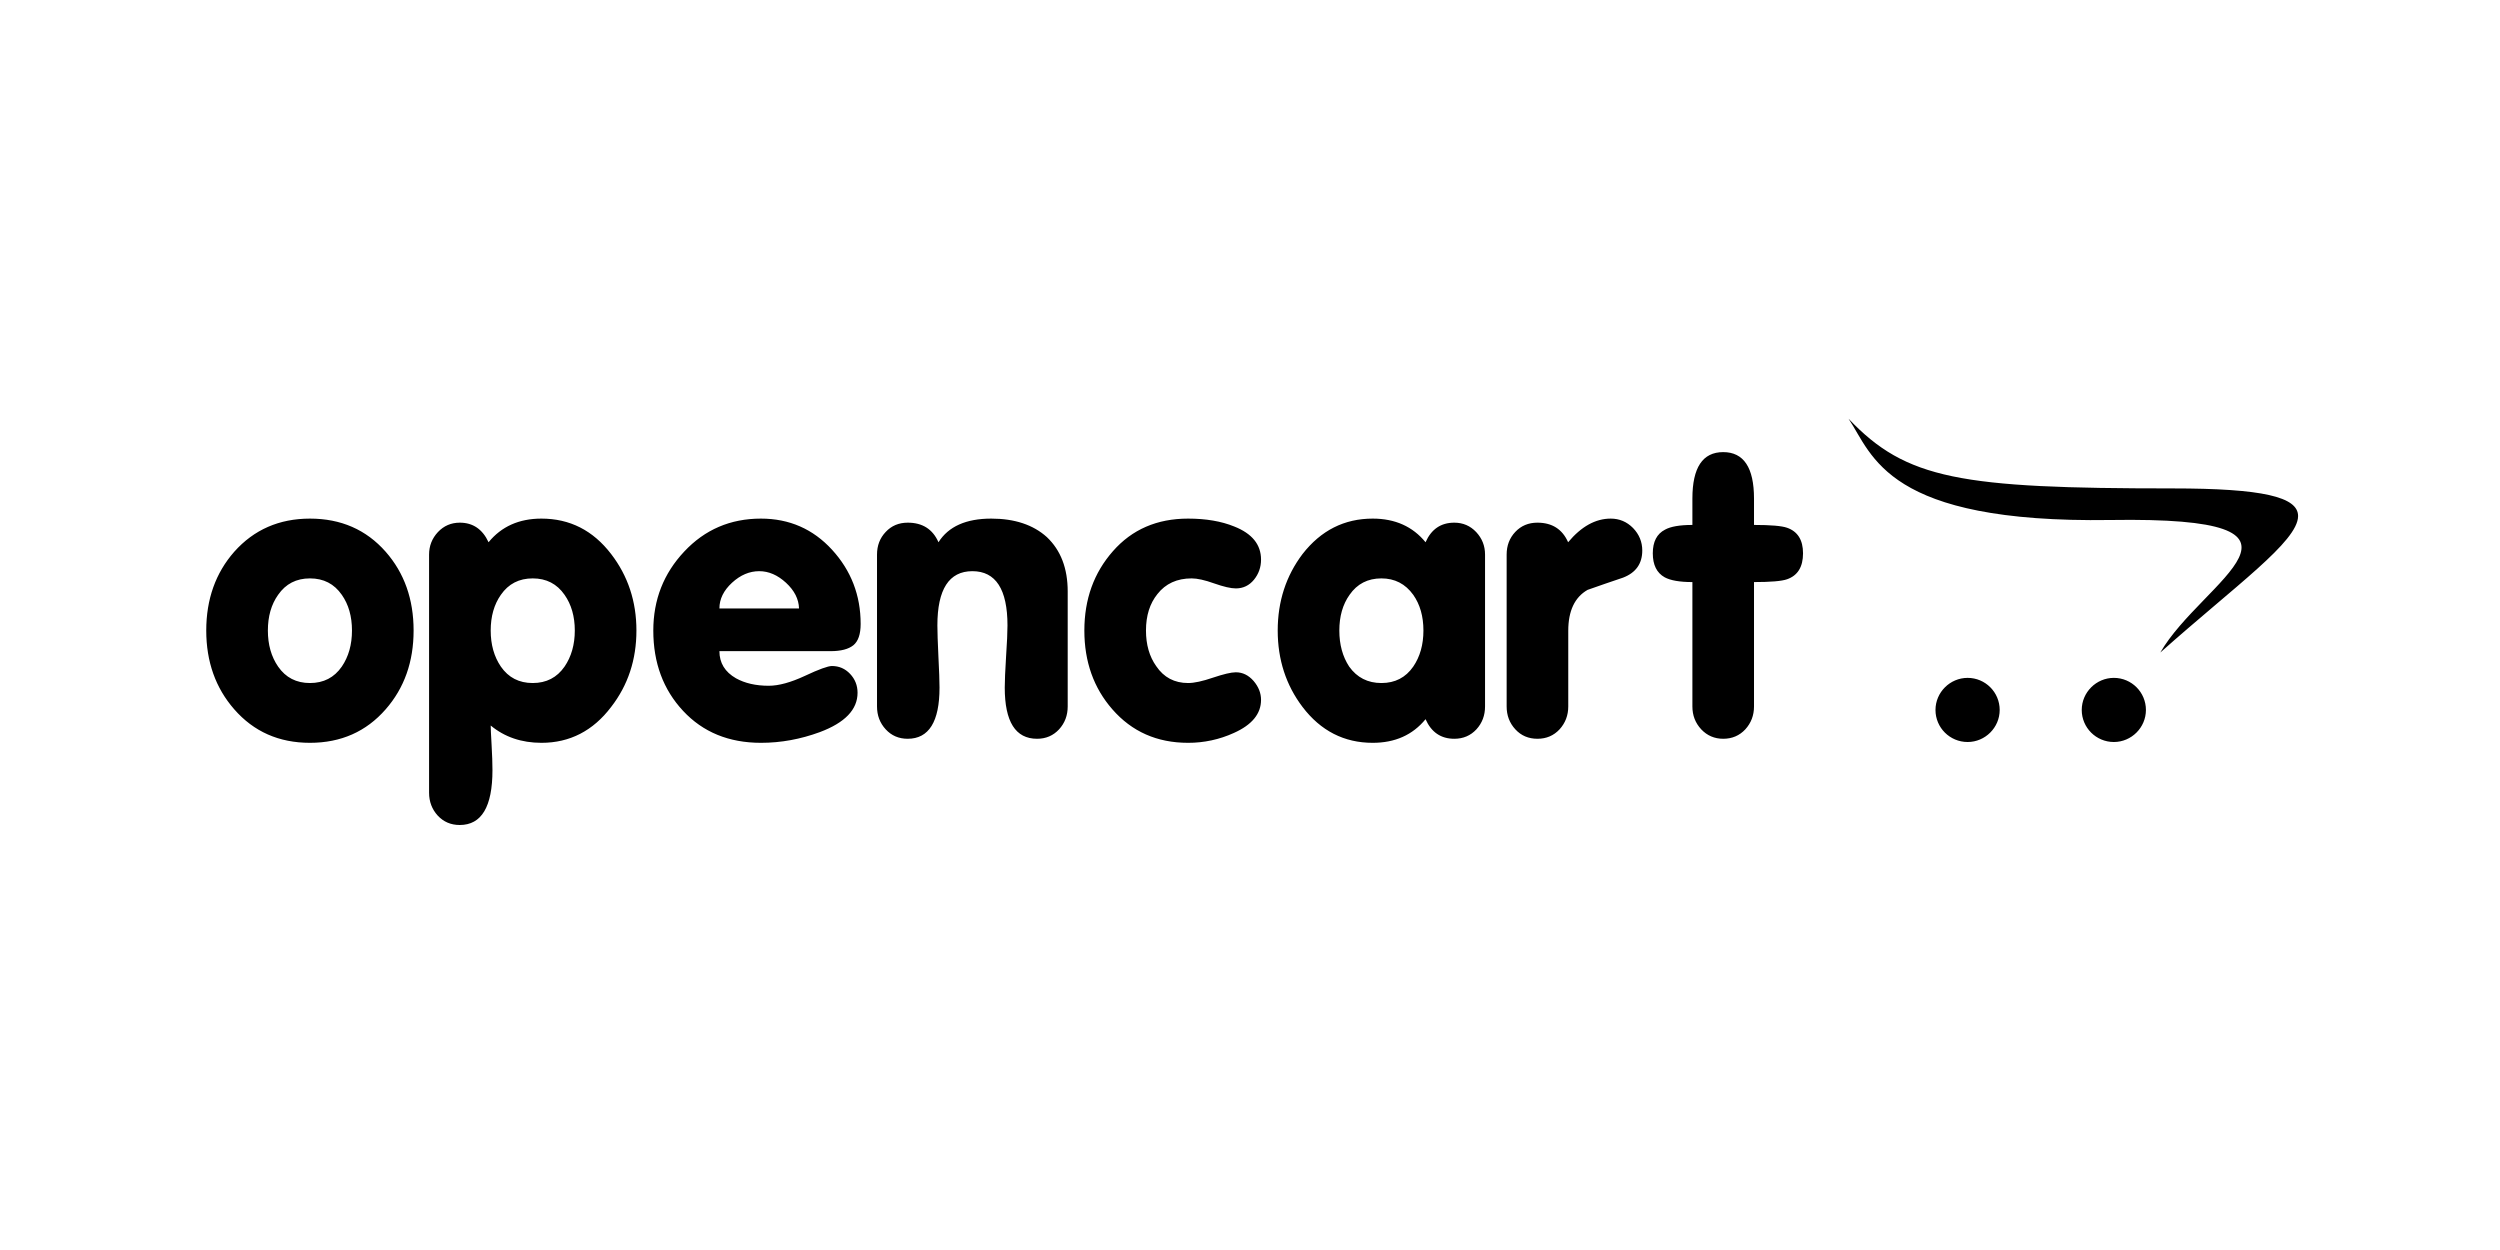 <svg width="400" height="200" viewBox="0 0 400 200" fill="none" xmlns="http://www.w3.org/2000/svg">
<path d="M66.176 100.885C66.176 105.879 64.689 110.086 61.706 113.492C58.592 117.06 54.547 118.851 49.594 118.851C44.629 118.851 40.596 117.06 37.482 113.492C34.498 110.086 33 105.879 33 100.885C33 95.877 34.498 91.671 37.482 88.278C40.631 84.743 44.676 82.977 49.594 82.977C54.547 82.977 58.592 84.743 61.706 88.278C64.689 91.671 66.176 95.877 66.176 100.885ZM56.316 100.885C56.316 98.623 55.773 96.713 54.688 95.17C53.474 93.415 51.776 92.543 49.594 92.543C47.412 92.543 45.714 93.415 44.499 95.17C43.402 96.713 42.86 98.623 42.86 100.885C42.86 103.135 43.402 105.067 44.499 106.657C45.714 108.412 47.412 109.285 49.594 109.285C51.776 109.285 53.474 108.412 54.688 106.657C55.773 105.067 56.316 103.135 56.316 100.885ZM101.828 100.885C101.828 105.55 100.483 109.627 97.782 113.114C94.893 116.931 91.166 118.851 86.637 118.851C83.441 118.851 80.729 117.921 78.512 116.083C78.512 116.506 78.559 117.532 78.654 119.171C78.748 120.818 78.794 122.161 78.794 123.222C78.794 129.079 77.049 132 73.559 132C72.131 132 70.964 131.493 70.032 130.491C69.112 129.479 68.652 128.263 68.652 126.828V88.738C68.652 87.348 69.124 86.145 70.067 85.133C71.011 84.132 72.179 83.626 73.57 83.626C75.669 83.626 77.203 84.672 78.17 86.759C80.234 84.238 83.052 82.977 86.626 82.977C91.166 82.977 94.881 84.861 97.782 88.644C100.472 92.144 101.828 96.22 101.828 100.885ZM91.968 100.885C91.968 98.623 91.415 96.713 90.329 95.17C89.114 93.415 87.416 92.543 85.234 92.543C83.052 92.543 81.354 93.415 80.139 95.17C79.054 96.713 78.512 98.623 78.512 100.885C78.512 103.135 79.054 105.067 80.139 106.657C81.354 108.412 83.052 109.285 85.234 109.285C87.416 109.285 89.114 108.412 90.329 106.657C91.415 105.067 91.968 103.135 91.968 100.885ZM137.704 99.826C137.704 101.474 137.314 102.605 136.536 103.242C135.758 103.866 134.543 104.184 132.904 104.184H115.107C115.107 106.069 115.992 107.517 117.761 108.529C119.188 109.32 120.933 109.722 122.997 109.722C124.602 109.722 126.524 109.19 128.776 108.143C131.029 107.082 132.479 106.562 133.105 106.562C134.248 106.562 135.215 106.975 136.017 107.824C136.807 108.661 137.209 109.674 137.209 110.841C137.209 113.537 135.192 115.636 131.158 117.144C128.08 118.274 124.955 118.851 121.759 118.851C116.617 118.851 112.466 117.144 109.293 113.739C106.12 110.334 104.529 106.057 104.529 100.885C104.529 95.959 106.18 91.754 109.482 88.244C112.772 84.732 116.865 82.977 121.747 82.977C126.288 82.977 130.085 84.638 133.128 87.96C136.17 91.284 137.704 95.242 137.704 99.826ZM127.845 97.35C127.797 95.842 127.101 94.476 125.757 93.237C124.412 92.001 122.986 91.389 121.476 91.389C119.919 91.389 118.468 92.001 117.124 93.237C115.78 94.476 115.107 95.842 115.107 97.35H127.845ZM170.832 113.03C170.832 114.469 170.372 115.681 169.453 116.695C168.521 117.697 167.353 118.204 165.926 118.204C162.482 118.204 160.76 115.47 160.76 110.016C160.76 108.967 160.831 107.318 160.972 105.044C161.126 102.781 161.197 101.121 161.197 100.072C161.197 94.286 159.322 91.389 155.583 91.389C151.844 91.389 149.981 94.286 149.981 100.072C149.981 101.121 150.04 102.781 150.146 105.044C150.264 107.318 150.323 108.967 150.323 110.016C150.323 115.47 148.624 118.204 145.228 118.204C143.801 118.204 142.634 117.697 141.713 116.695C140.782 115.681 140.322 114.469 140.322 113.03V88.728C140.322 87.299 140.782 86.088 141.713 85.11C142.634 84.12 143.813 83.626 145.24 83.626C147.599 83.626 149.238 84.672 150.157 86.759C151.75 84.238 154.568 82.977 158.602 82.977C162.34 82.977 165.313 83.966 167.495 85.933C169.724 88.044 170.832 90.941 170.832 94.629V113.03ZM201.766 111.983C201.766 114.209 200.318 115.976 197.415 117.274C195.116 118.321 192.618 118.859 190.092 118.851C185.125 118.851 181.092 117.06 177.979 113.492C174.995 110.086 173.497 105.879 173.497 100.885C173.497 95.877 175.019 91.649 178.073 88.184C181.127 84.71 185.125 82.977 190.092 82.977C192.957 82.977 195.422 83.401 197.475 84.238C200.339 85.369 201.766 87.135 201.766 89.539C201.766 90.752 201.389 91.824 200.634 92.756C199.88 93.674 198.911 94.146 197.734 94.146C196.93 94.146 195.774 93.875 194.266 93.346C192.756 92.803 191.554 92.543 190.67 92.543C188.322 92.543 186.494 93.38 185.185 95.052C183.97 96.561 183.356 98.493 183.356 100.885C183.356 103.135 183.899 105.044 184.997 106.587C186.21 108.39 187.921 109.285 190.102 109.285C191.071 109.285 192.39 109.002 194.077 108.424C195.765 107.86 196.98 107.566 197.734 107.566C198.831 107.566 199.772 108.036 200.576 108.955C201.367 109.886 201.766 110.886 201.766 111.983ZM237.607 113.03C237.607 114.469 237.147 115.681 236.227 116.695C235.296 117.697 234.117 118.204 232.688 118.204C230.542 118.204 229.009 117.155 228.089 115.07C226.026 117.592 223.207 118.851 219.634 118.851C215.059 118.851 211.309 116.931 208.406 113.114C205.764 109.627 204.434 105.55 204.434 100.885C204.434 96.22 205.764 92.144 208.406 88.644C211.356 84.861 215.093 82.977 219.634 82.977C223.207 82.977 226.026 84.238 228.089 86.759C229.009 84.672 230.542 83.626 232.688 83.626C234.081 83.626 235.249 84.132 236.193 85.133C237.135 86.145 237.607 87.336 237.607 88.728V113.03ZM227.748 100.885C227.748 98.623 227.206 96.713 226.12 95.17C224.858 93.415 223.16 92.543 221.026 92.543C218.844 92.543 217.146 93.415 215.93 95.17C214.834 96.713 214.293 98.623 214.293 100.885C214.293 103.135 214.821 105.067 215.87 106.657C217.122 108.412 218.844 109.285 221.026 109.285C223.207 109.285 224.905 108.412 226.12 106.657C227.206 105.067 227.748 103.135 227.748 100.885ZM262.763 88.078C262.763 90.187 261.737 91.635 259.685 92.424C257.787 93.062 255.898 93.711 254.012 94.38C251.947 95.56 250.922 97.751 250.922 100.932V113.03C250.922 114.469 250.449 115.681 249.531 116.695C248.598 117.697 247.419 118.204 245.992 118.204C244.555 118.204 243.373 117.697 242.456 116.695C241.522 115.681 241.063 114.469 241.063 113.03V88.728C241.063 87.299 241.522 86.088 242.442 85.11C243.373 84.12 244.555 83.626 245.982 83.626C248.339 83.626 249.977 84.672 250.899 86.759C253.01 84.238 255.275 82.977 257.716 82.977C259.106 82.977 260.299 83.483 261.289 84.484C262.266 85.498 262.763 86.699 262.763 88.078ZM288.485 88.526C288.485 90.717 287.624 92.095 285.916 92.686C285.076 92.98 283.317 93.132 280.641 93.132V113.03C280.641 114.469 280.17 115.681 279.252 116.695C278.318 117.697 277.139 118.204 275.713 118.204C274.322 118.204 273.141 117.697 272.197 116.695C271.255 115.681 270.783 114.469 270.783 113.03V93.132C268.754 93.132 267.28 92.873 266.349 92.368C265.077 91.66 264.447 90.376 264.447 88.526C264.447 86.677 265.097 85.416 266.406 84.743C267.291 84.249 268.754 83.99 270.783 83.99V79.773C270.783 74.813 272.42 72.339 275.713 72.339C278.991 72.339 280.641 74.813 280.641 79.773V83.99C283.317 83.99 285.076 84.143 285.916 84.437C287.624 85.026 288.485 86.394 288.485 88.526ZM367.694 82.543C367.667 79.519 362.074 78.147 347.593 78.147C313.617 78.147 304.997 76.697 295.773 67C299.653 72.822 301.776 83.743 337.688 83.2C375.157 82.623 352.299 92.851 345.648 104.406C357.642 93.712 367.658 86.663 367.694 82.587V82.543ZM319.95 113.597C319.949 116.408 317.634 118.721 314.82 118.721C311.977 118.721 309.678 116.425 309.678 113.597C309.678 113.596 309.678 113.594 309.678 113.593C309.678 110.777 311.997 108.46 314.817 108.46C314.818 108.46 314.818 108.46 314.82 108.46C317.653 108.46 319.95 110.757 319.95 113.597ZM343.348 113.597C343.347 116.408 341.032 118.721 338.218 118.721C335.378 118.721 333.078 116.425 333.078 113.597C333.078 113.596 333.078 113.594 333.078 113.593C333.078 110.777 335.396 108.46 338.215 108.46C338.216 108.46 338.216 108.46 338.218 108.46C341.051 108.46 343.348 110.757 343.348 113.597Z" fill="url(#paint0_linear)"/>
<defs>
<linearGradient id="paint0_linear" x1="200.347" y1="118.418" x2="200.347" y2="67" gradientUnits="userSpaceOnUse">
<stop/>
<stop offset="1"/>
</linearGradient>
</defs>
</svg>

